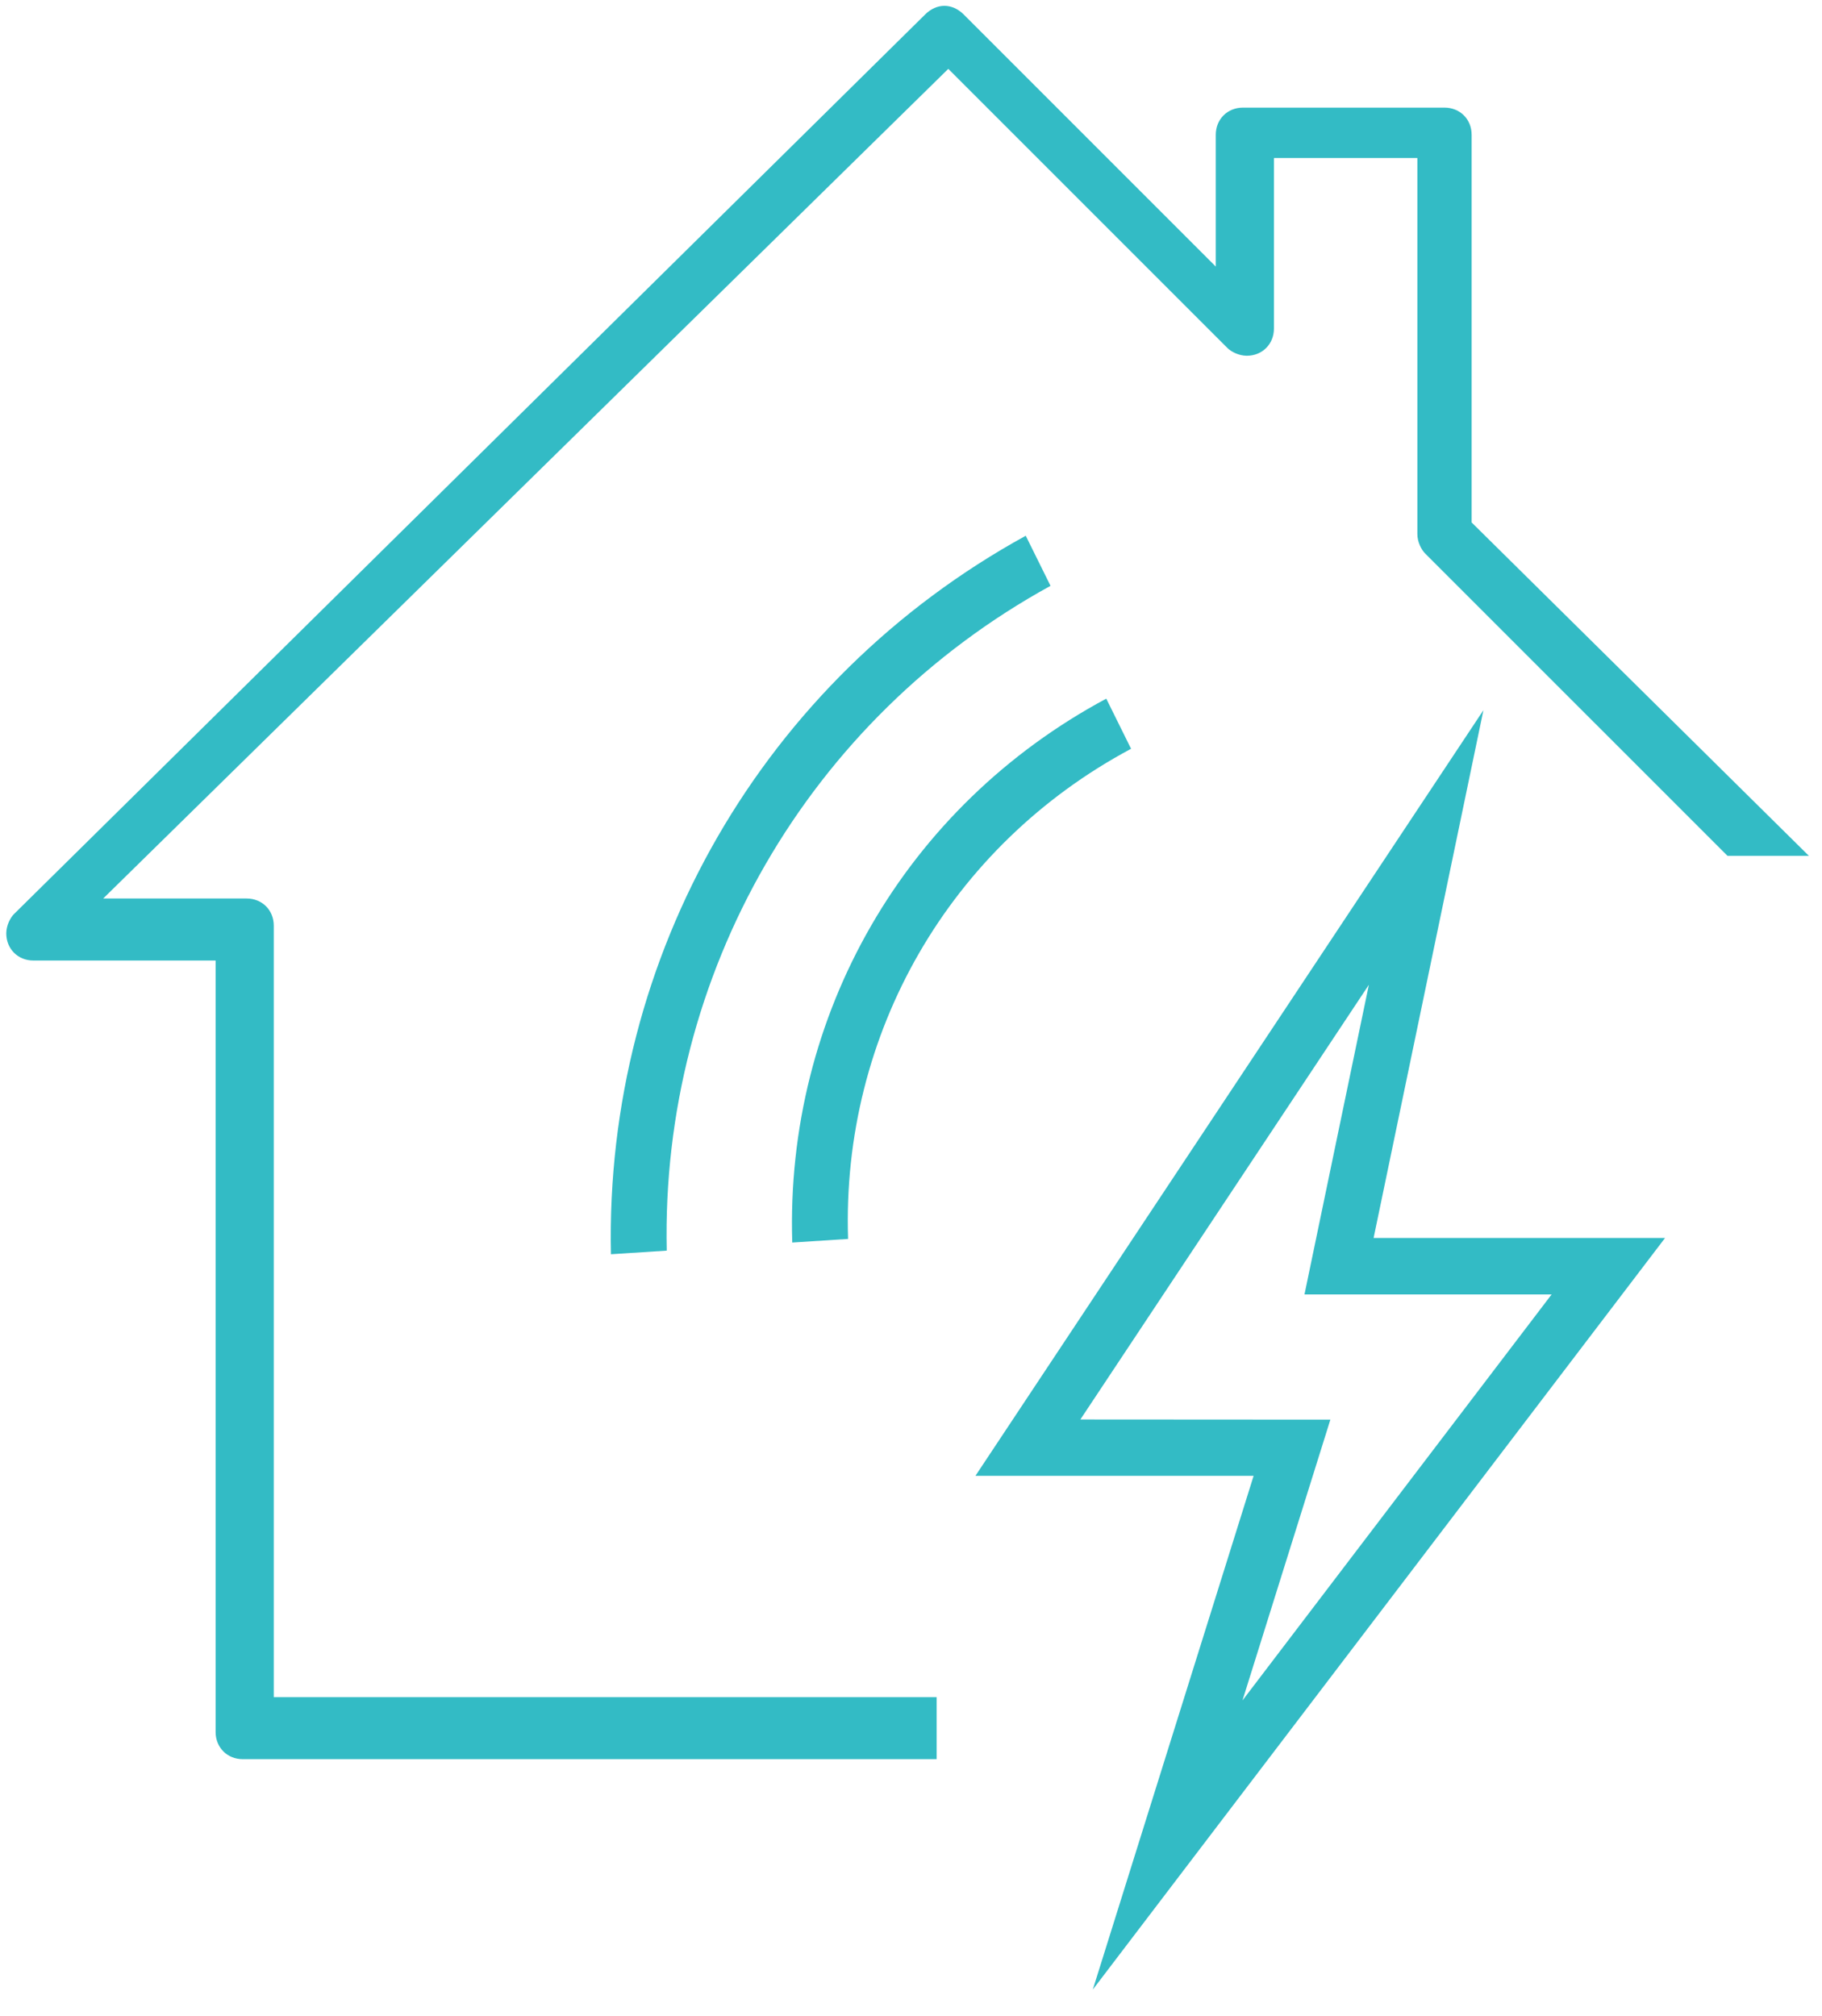 <svg width="47" height="52" viewBox="0 0 47 52" fill="none" xmlns="http://www.w3.org/2000/svg">
<path d="M24.162 45.376H6.262C5.862 45.376 5.562 45.076 5.562 44.676V24.776H0.862C0.462 24.776 0.162 24.476 0.162 24.076C0.162 23.876 0.262 23.676 0.362 23.576L23.862 0.376C24.162 0.076 24.562 0.076 24.862 0.376L31.362 6.876V3.476C31.362 3.076 31.662 2.776 32.062 2.776H37.262C37.662 2.776 37.962 3.076 37.962 3.476V13.476L46.662 22.076H44.562L36.762 14.276C36.662 14.176 36.562 13.976 36.562 13.776V4.076H32.862V8.476C32.862 8.876 32.562 9.176 32.162 9.176C31.962 9.176 31.762 9.076 31.662 8.976L24.462 1.776L2.662 23.176H6.362C6.762 23.176 7.062 23.476 7.062 23.876V43.776H24.162V45.376Z" fill="#33BBC5"/>
<path d="M42.951 31.933H35.433L38.266 18.319L25.162 38.068H32.338L28.19 51.319L42.951 31.933ZM27.869 36.614L35.311 25.402L33.65 33.389H40.025L32.051 43.861L34.318 36.618L27.869 36.614Z" fill="#33BBC5"/>
<path d="M26.46 13.819L27.099 15.111C20.845 18.544 17.044 25.126 17.199 32.259L15.76 32.352C15.595 24.636 19.695 17.534 26.46 13.819Z" fill="#33BBC5"/>
<path d="M28.537 18.021L29.177 19.314C24.502 21.811 21.702 26.66 21.877 31.957L20.437 32.05C20.253 26.17 23.353 20.801 28.537 18.021Z" fill="#33BBC5"/>
</svg>

